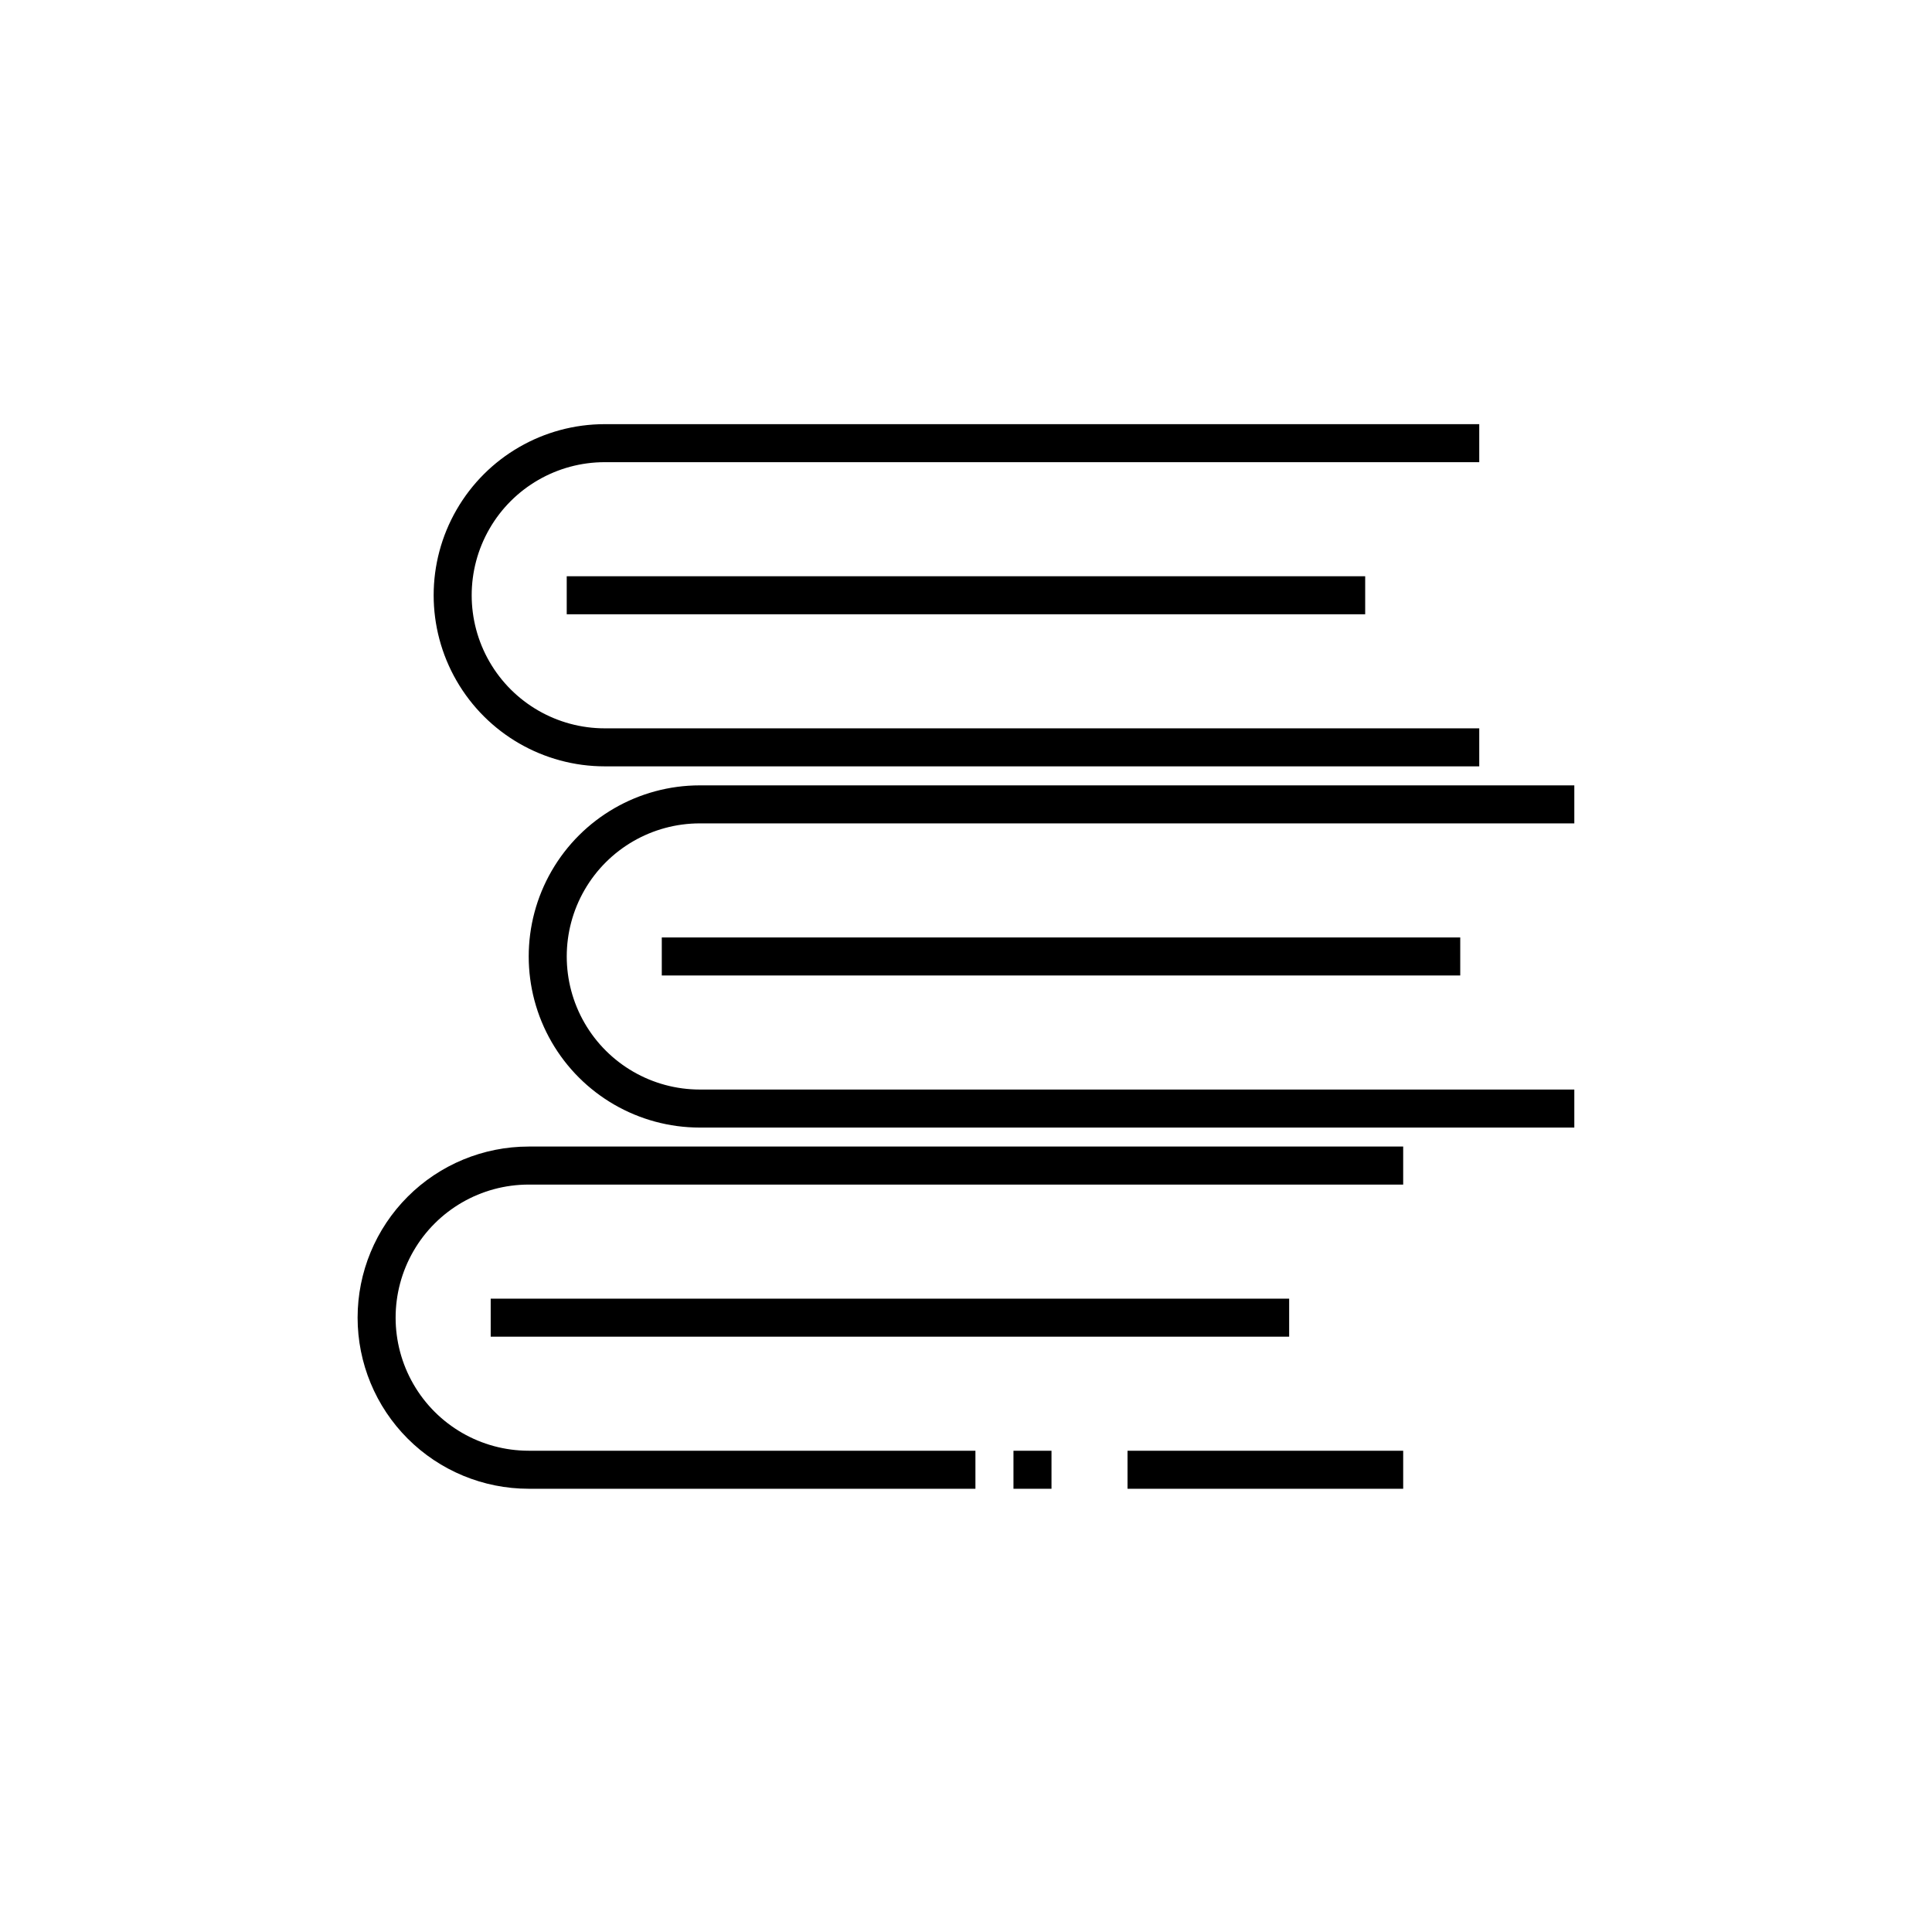 <?xml version="1.0" encoding="UTF-8"?>
<!-- The Best Svg Icon site in the world: iconSvg.co, Visit us! https://iconsvg.co -->
<svg fill="#000000" width="800px" height="800px" version="1.1" viewBox="144 144 512 512" xmlns="http://www.w3.org/2000/svg">
 <path d="m485.64 498.24h-211.6v-10.078h211.6zm75.57-146.11h-231.75c-16.199 0-31.168 8.641-39.27 22.672-8.098 14.027-8.098 31.312 0 45.344 8.102 14.027 23.07 22.672 39.27 22.672h231.75v-10.078h-231.75c-12.598 0-24.242-6.723-30.543-17.633-6.297-10.91-6.297-24.355 0-35.266 6.301-10.914 17.945-17.637 30.543-17.637h231.75zm-241.83 50.383 211.6-0.004v-10.078l-211.6 0.004zm-15.113-55.418 231.75-0.004v-10.078l-231.75 0.004c-12.598 0-24.242-6.723-30.539-17.633-6.301-10.914-6.301-24.355 0-35.27 6.297-10.91 17.941-17.633 30.539-17.633h231.75v-10.078l-231.75 0.004c-16.199 0-31.168 8.641-39.266 22.672-8.102 14.027-8.102 31.312 0 45.34 8.098 14.031 23.066 22.672 39.266 22.672zm-10.078-40.305 211.6-0.004v-10.078l-211.6 0.004zm118.39 231.75h10.078v-10.078h-10.078zm-173.81-45.348c0 12.027 4.777 23.559 13.277 32.062 8.504 8.504 20.039 13.281 32.062 13.281h118.39v-10.078h-118.39c-12.598 0-24.242-6.719-30.539-17.633-6.301-10.91-6.301-24.355 0-35.266 6.297-10.91 17.941-17.633 30.539-17.633h231.75v-10.078h-231.75c-12.023 0-23.559 4.777-32.062 13.281-8.5 8.504-13.277 20.035-13.277 32.062zm204.04 45.344h73.051v-10.078h-73.051z"/>
</svg>
